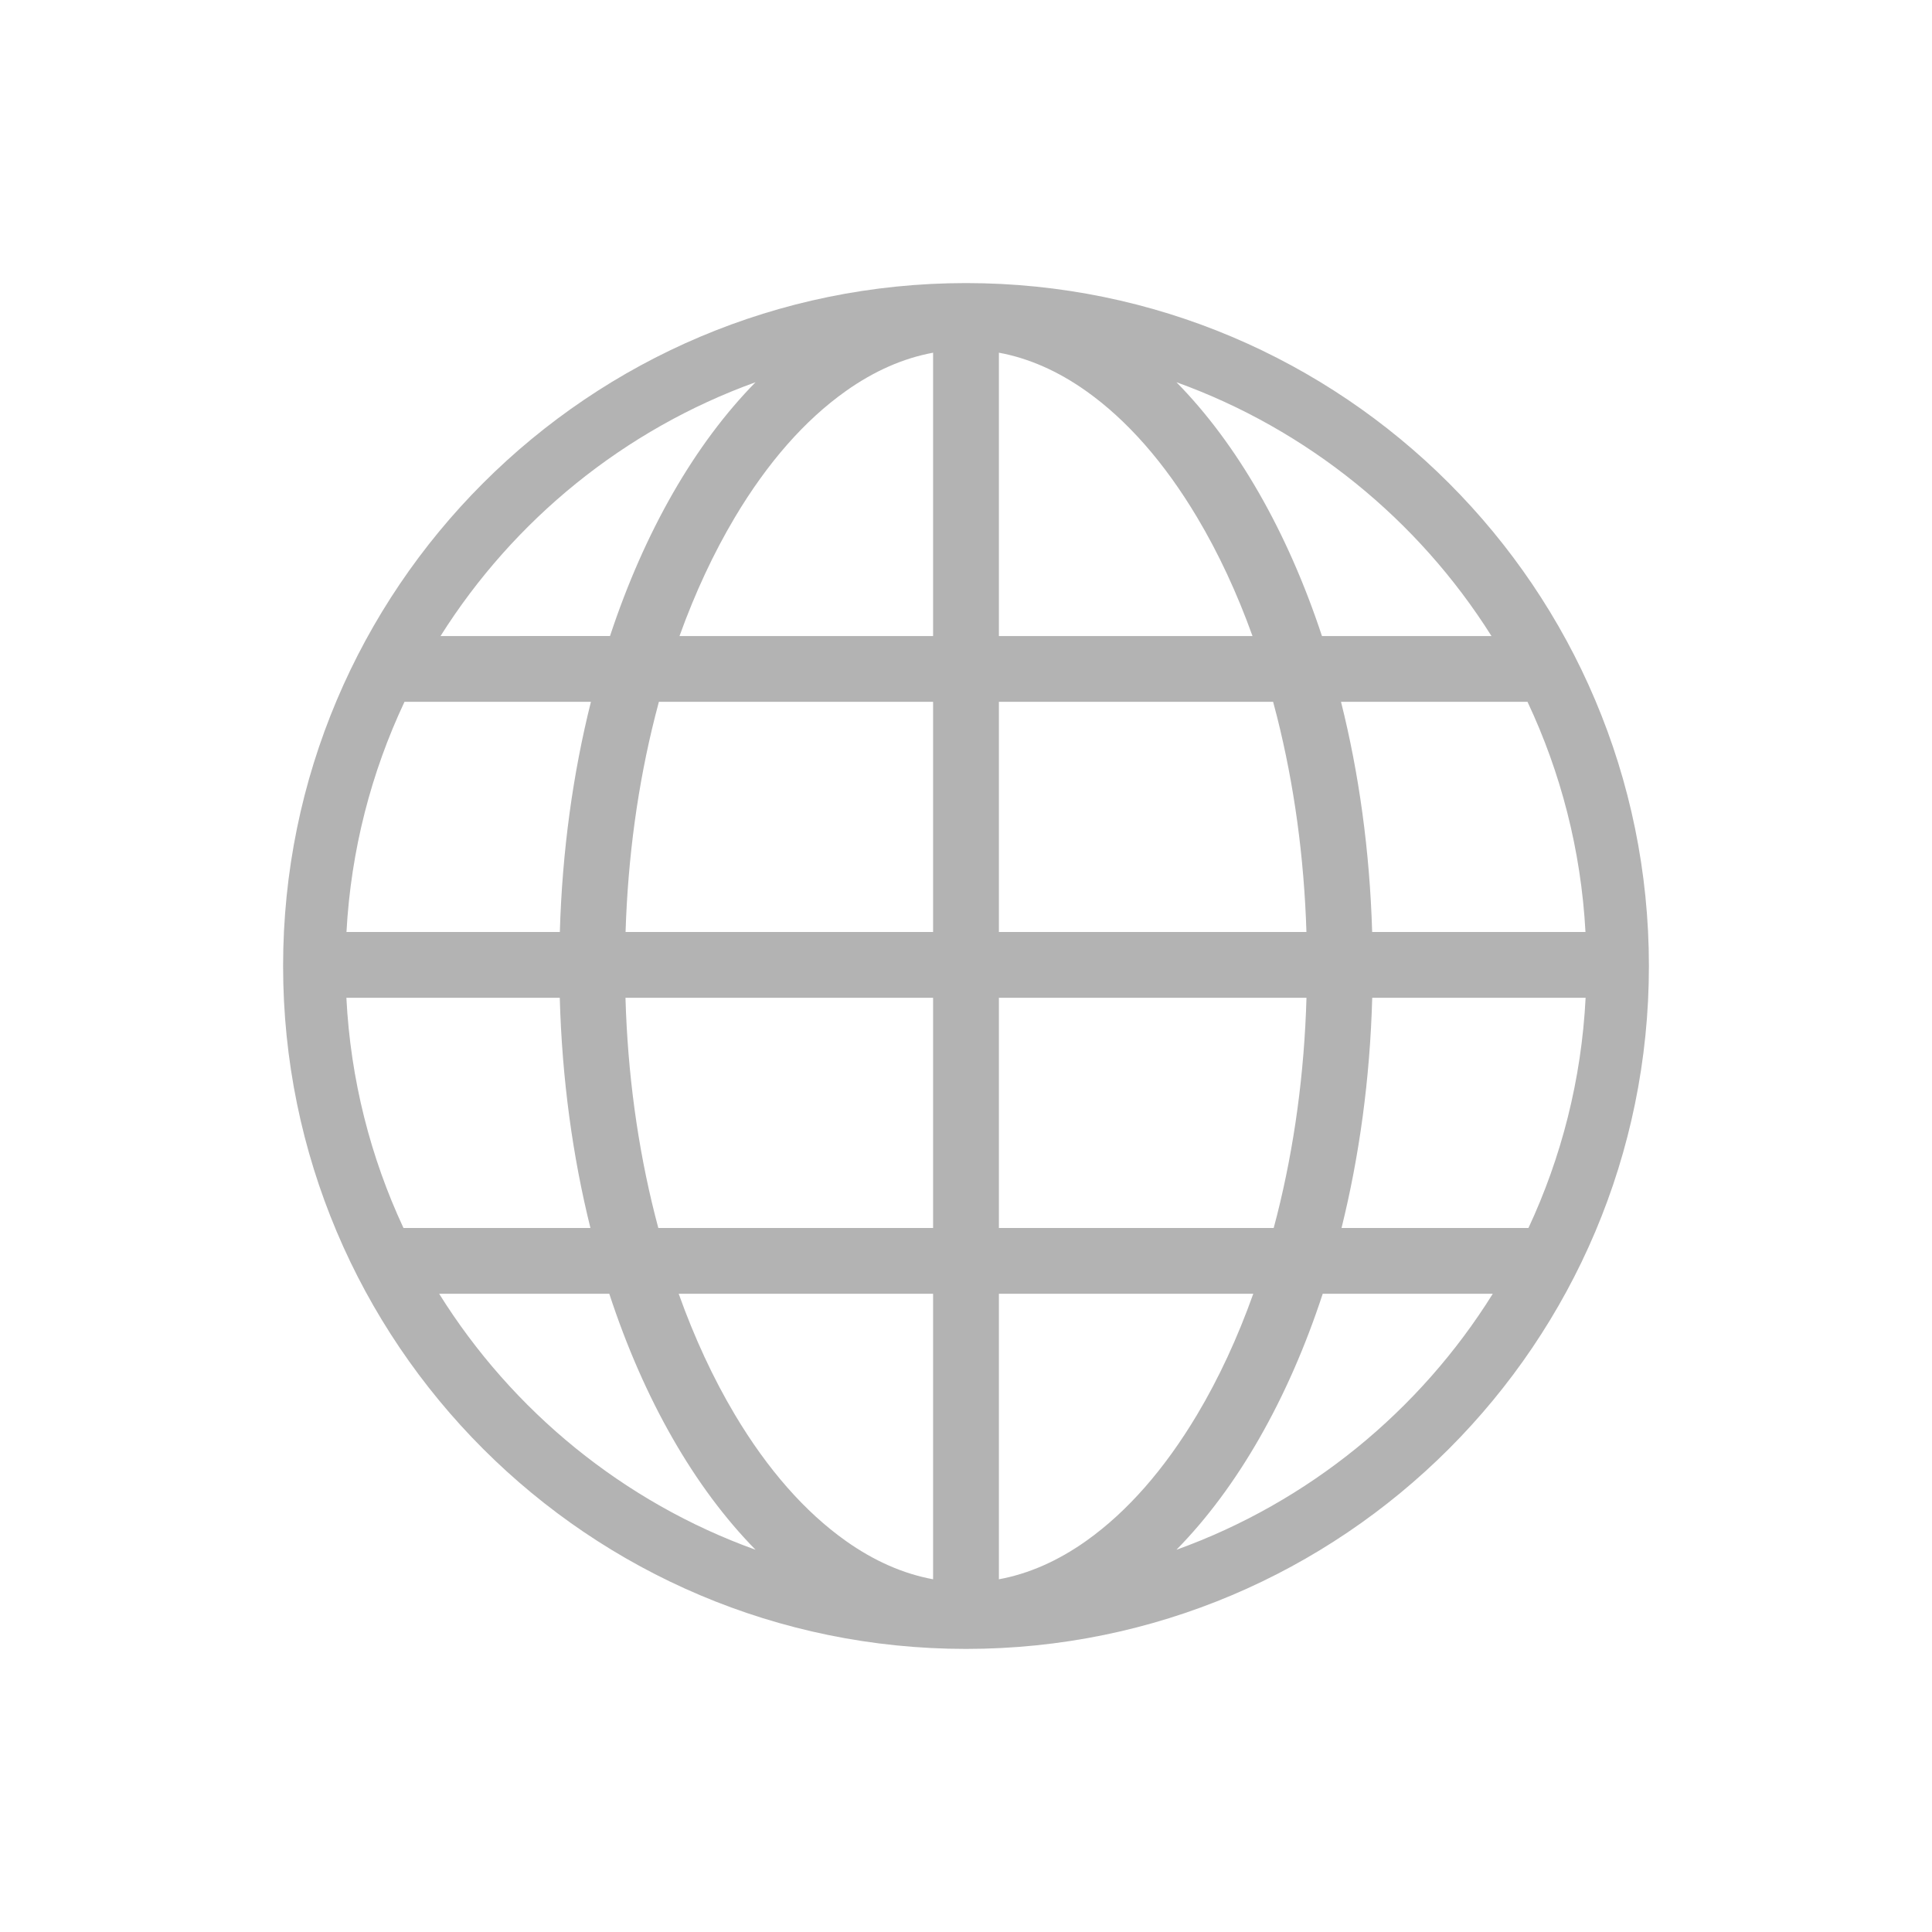 <?xml version="1.0" encoding="utf-8"?>
<!-- Generator: Adobe Illustrator 16.0.0, SVG Export Plug-In . SVG Version: 6.00 Build 0)  -->
<!DOCTYPE svg PUBLIC "-//W3C//DTD SVG 1.1//EN" "http://www.w3.org/Graphics/SVG/1.1/DTD/svg11.dtd">
<svg version="1.1" id="Calque_1" xmlns="http://www.w3.org/2000/svg" xmlns:xlink="http://www.w3.org/1999/xlink" x="0px" y="0px"
	 width="150px" height="150px" viewBox="0 0 150 150" enable-background="new 0 0 150 150" xml:space="preserve">
<path fill="#B3B3B3" d="M75.001,21.978c-29.284,0-53.021,23.74-53.021,53.021c0,29.282,23.737,53.022,53.021,53.022
	c29.279,0,53.02-23.74,53.02-53.022C128.021,45.718,104.28,21.978,75.001,21.978z M26.893,77.469h16.568
	c0.172,6.309,1.002,12.326,2.38,17.871H31.326C28.771,89.863,27.216,83.83,26.893,77.469z M99.145,55.635
	c1.34,5.317,2.105,10.932,2.286,16.725H77.554V54.487h21.29C98.947,54.87,99.049,55.25,99.145,55.635z M77.554,49.382V27.383
	c2.307,0.424,4.577,1.42,6.785,2.985c3.172,2.252,6.069,5.548,8.604,9.798c1.661,2.783,3.096,5.866,4.302,9.216H77.554z
	 M65.662,30.369c2.203-1.565,4.478-2.562,6.783-2.985v21.999H52.756c1.206-3.35,2.643-6.433,4.299-9.216
	C59.589,35.917,62.486,32.621,65.662,30.369z M72.445,54.487V72.36H48.569c0.181-5.793,0.946-11.407,2.288-16.725
	c0.096-0.386,0.195-0.766,0.299-1.148H72.445z M43.466,72.36H26.9c0.347-6.365,1.928-12.399,4.506-17.873H45.88
	C44.491,60.028,43.649,66.049,43.466,72.36z M50.857,94.365c-1.357-5.369-2.127-11.041-2.295-16.896h23.883V95.34H51.111
	C51.021,95.018,50.939,94.693,50.857,94.365z M72.445,100.447v22.168c-2.306-0.424-4.58-1.418-6.783-2.984
	c-3.176-2.254-6.073-5.549-8.607-9.797c-1.685-2.828-3.141-5.973-4.362-9.387H72.445z M84.339,119.631
	c-2.208,1.566-4.479,2.561-6.785,2.984v-22.168h19.75c-1.217,3.414-2.674,6.559-4.361,9.387
	C90.408,114.082,87.511,117.377,84.339,119.631z M77.554,95.34V77.469h23.881c-0.168,5.855-0.938,11.527-2.29,16.896
	c-0.085,0.328-0.168,0.652-0.256,0.975H77.554z M106.539,77.469h16.568c-0.323,6.361-1.882,12.395-4.438,17.871h-14.513
	C105.532,89.795,106.366,83.777,106.539,77.469z M106.534,72.36c-0.188-6.311-1.025-12.332-2.419-17.873h14.479
	c2.578,5.474,4.158,11.508,4.502,17.873H106.534z M115.798,49.382h-13.161c-2.68-8.108-6.582-14.914-11.299-19.707
	C101.521,33.348,110.114,40.354,115.798,49.382z M58.662,29.675c-4.717,4.793-8.623,11.599-11.301,19.707H34.203
	C39.886,40.358,48.479,33.348,58.662,29.675z M34.096,100.447h13.209c2.678,8.184,6.609,15.049,11.357,19.877
	C48.41,116.631,39.778,109.555,34.096,100.447z M91.338,120.324c4.743-4.828,8.676-11.693,11.358-19.877H115.9
	C110.223,109.555,101.586,116.631,91.338,120.324z"/>
</svg>
